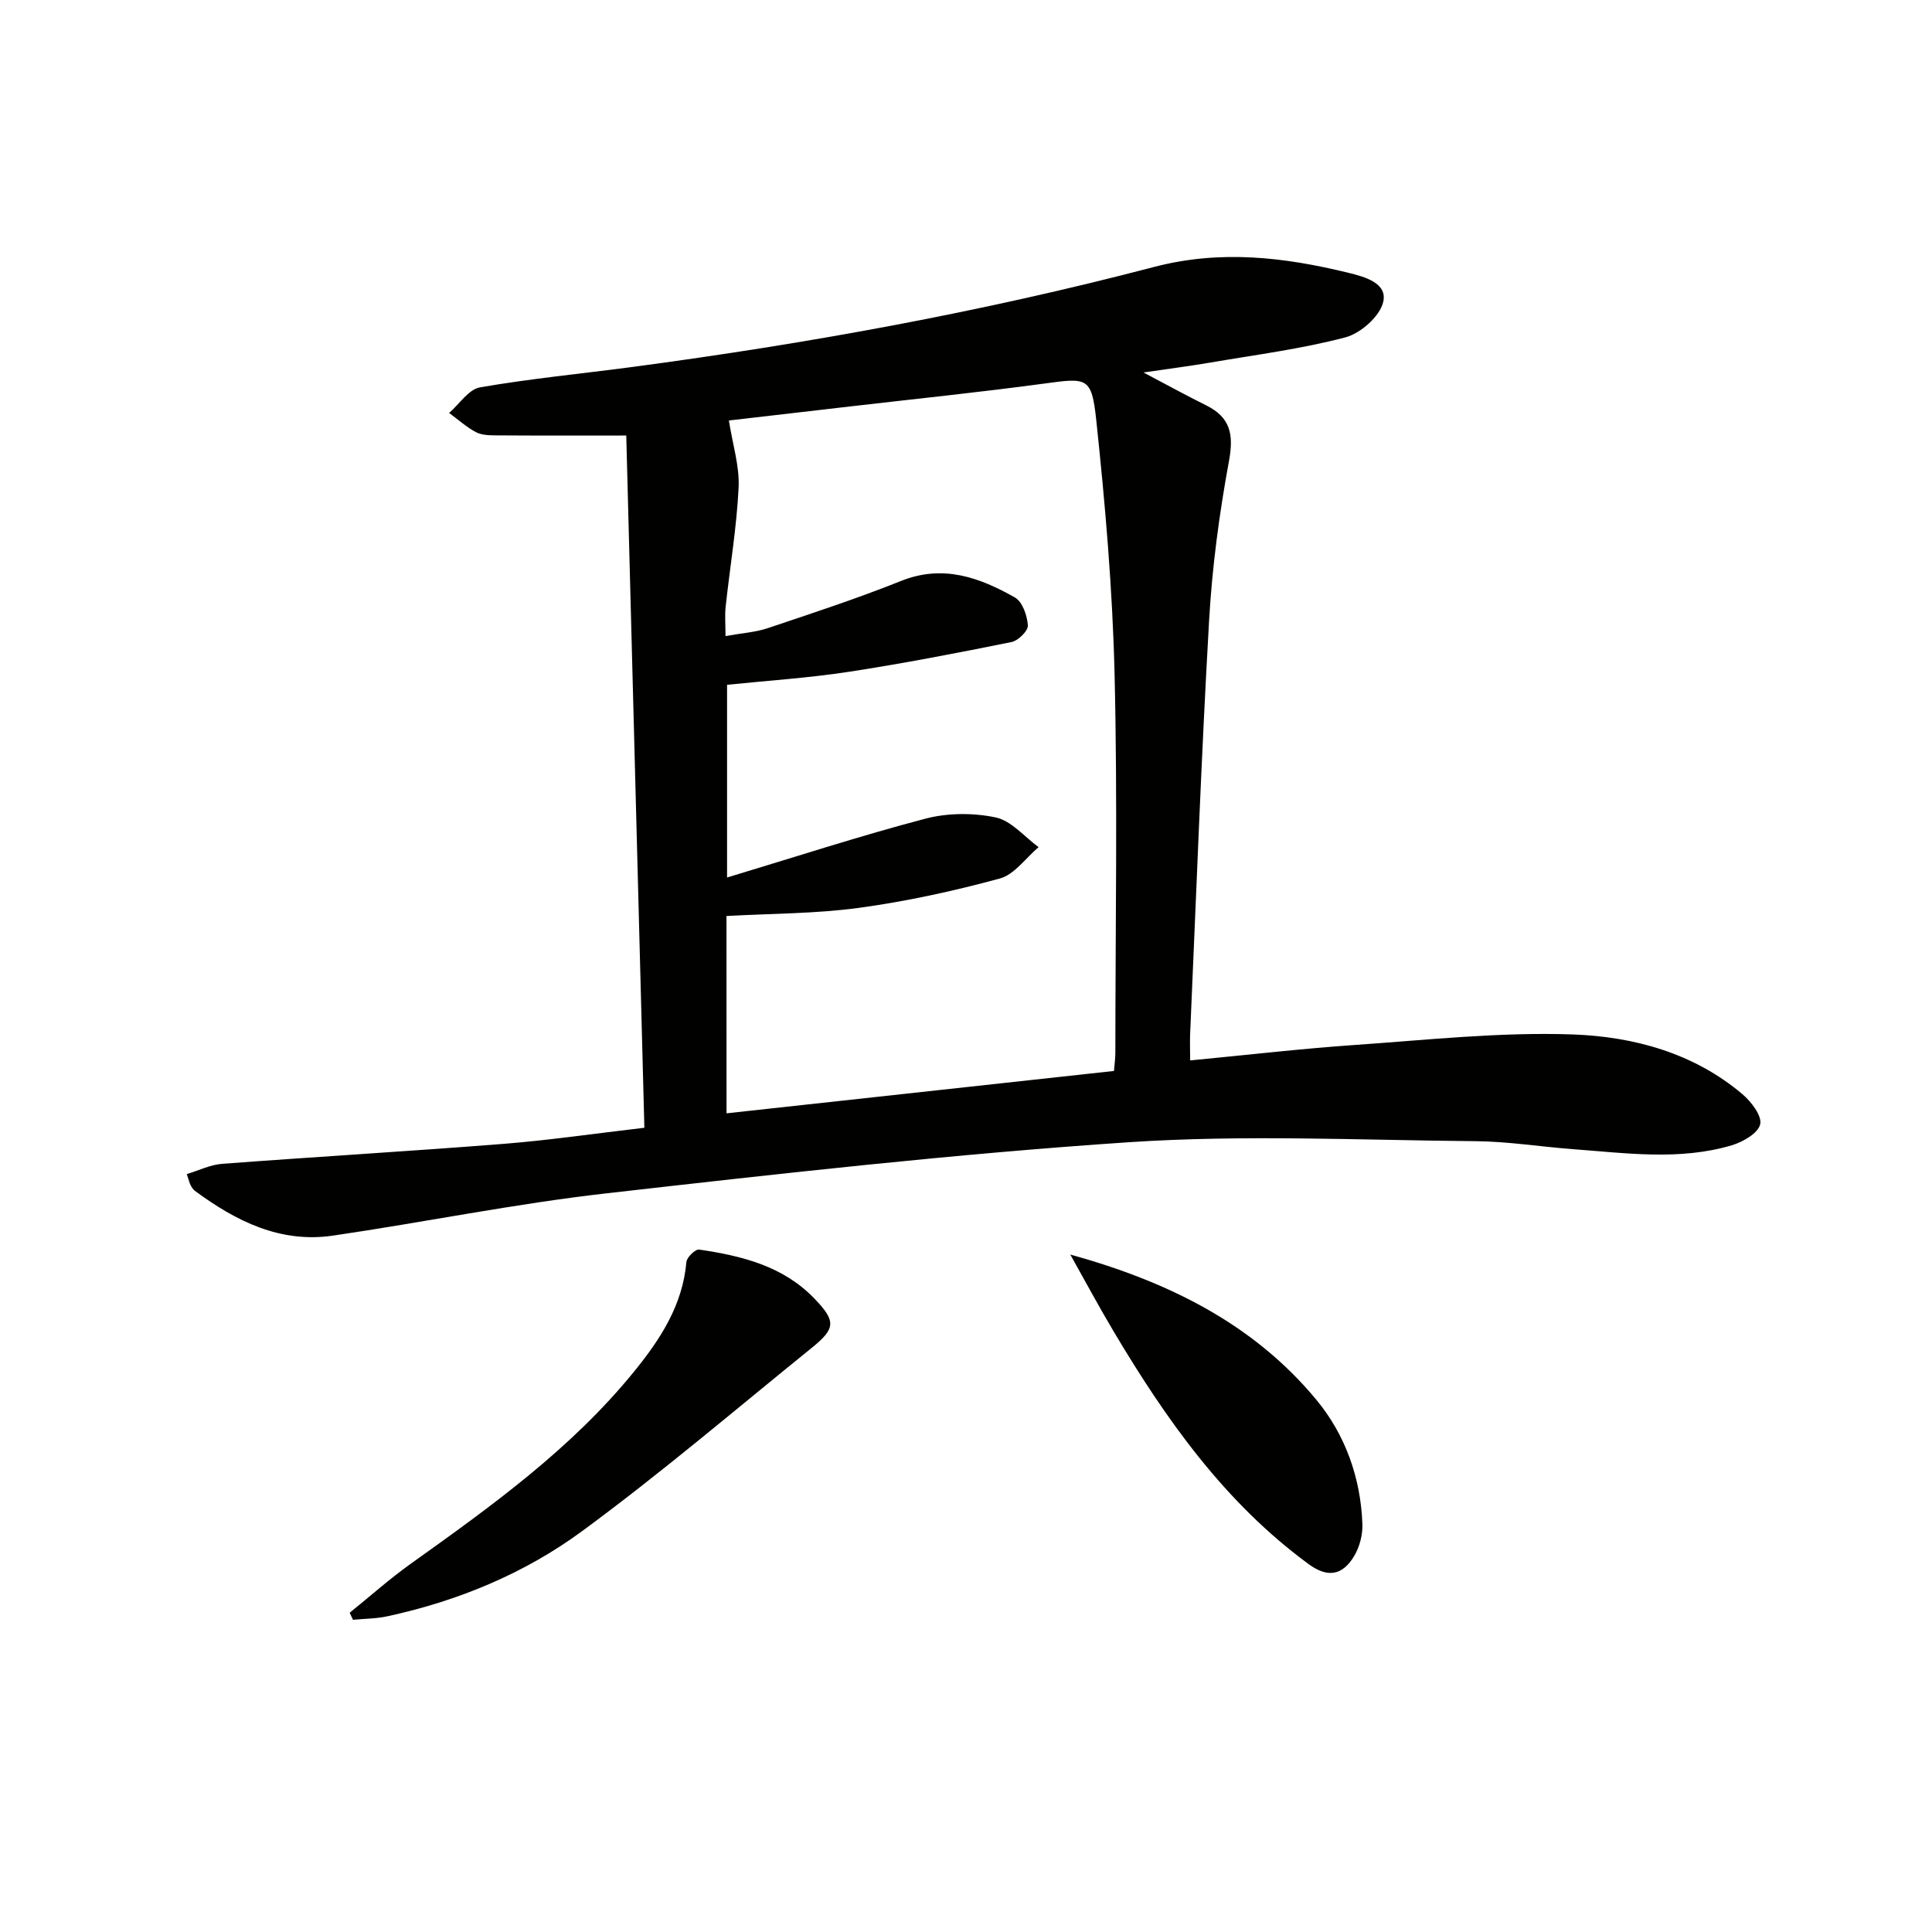 <svg enable-background="new 0 0 400 400" viewBox="0 0 400 400" xmlns="http://www.w3.org/2000/svg"><g fill="#010100"><path d="m246.41 219.55c11.69-1.12 22.86-2.42 34.07-3.2 15.03-1.04 30.13-2.71 45.13-2.18 12.58.45 25.05 3.82 35.14 12.37 1.83 1.55 4.08 4.49 3.68 6.23-.42 1.84-3.58 3.66-5.88 4.35-10.77 3.19-21.76 1.63-32.68.82-6.79-.5-13.57-1.61-20.36-1.67-23.96-.21-48.01-1.38-71.86.22-36.11 2.42-72.13 6.49-108.11 10.58-18.94 2.15-37.69 5.98-56.58 8.75-10.93 1.61-20.11-2.99-28.62-9.28-.38-.28-.66-.76-.89-1.19-.22-.42-.32-.91-.78-2.27 2.47-.74 4.85-1.93 7.29-2.12 19.4-1.46 38.82-2.6 58.21-4.13 9.42-.74 18.78-2.12 29.24-3.34-1.25-47.82-2.5-95.39-3.75-143.32-9.82 0-18.25.03-26.69-.03-1.48-.01-3.14 0-4.39-.65-2.01-1.05-3.74-2.63-5.59-3.99 2.12-1.84 4.03-4.89 6.39-5.3 10.46-1.82 21.05-2.83 31.59-4.23 36.38-4.84 72.46-11.4 107.96-20.7 13.77-3.6 26.97-2.04 40.28 1.22 3.28.8 8.13 2.1 7.16 6.07-.72 2.97-4.68 6.46-7.83 7.29-9.11 2.4-18.55 3.6-27.86 5.2-4.25.73-8.52 1.27-13.93 2.07 4.97 2.62 8.92 4.8 12.97 6.8 5 2.48 5.74 5.99 4.74 11.45-2.01 10.92-3.5 22.01-4.13 33.09-1.63 28.55-2.67 57.14-3.93 85.71-.06 1.82.01 3.62.01 5.38zm-95.99 10.95c26.97-2.95 53.49-5.85 80.22-8.77.11-1.47.28-2.59.28-3.72.01-26.16.47-52.32-.16-78.46-.42-17.57-1.94-35.15-3.8-52.64-.95-8.92-1.93-8.69-10.73-7.5-13.32 1.8-26.7 3.17-40.05 4.72-8.8 1.02-17.6 2.04-25.27 2.93.79 5.05 2.23 9.51 2.01 13.89-.4 8.24-1.79 16.42-2.68 24.64-.2 1.86-.03 3.76-.03 6.1 3.52-.63 6.22-.79 8.69-1.62 9.26-3.11 18.56-6.15 27.62-9.78 8.72-3.5 16.3-.73 23.62 3.42 1.55.88 2.53 3.74 2.67 5.77.08 1.11-2 3.17-3.38 3.45-11.21 2.26-22.45 4.44-33.75 6.17-8.31 1.27-16.73 1.81-25.15 2.68v39.9c14.08-4.24 27.46-8.61 41.05-12.18 4.6-1.21 9.91-1.24 14.56-.26 3.25.68 5.94 4 8.89 6.15-2.66 2.24-4.99 5.68-8.04 6.5-9.56 2.6-19.32 4.73-29.14 6.07-8.98 1.22-18.14 1.17-27.44 1.69.01 13.48.01 26.75.01 40.85z"/><path d="m72.4 333.9c4.18-3.37 8.21-6.97 12.57-10.09 16.68-11.91 33.33-23.84 46.39-39.94 5.38-6.63 9.98-13.68 10.75-22.59.08-.97 1.87-2.69 2.64-2.57 8.79 1.29 17.35 3.39 23.82 10.1 4.54 4.71 4.48 6.21-.51 10.25-15.76 12.75-31.2 25.93-47.52 37.93-11.95 8.79-25.73 14.49-40.36 17.65-2.31.5-4.73.49-7.1.72-.22-.49-.45-.98-.68-1.46z"/><path d="m221.59 259.74c20.08 5.55 37.88 14.26 50.98 30.11 5.97 7.22 9.16 16.16 9.5 25.72.08 2.19-.58 4.7-1.7 6.58-2.45 4.11-5.56 4.52-9.41 1.7-17.39-12.75-29.53-29.93-40.38-48.17-3.12-5.24-6-10.62-8.99-15.94z"/></g></svg>